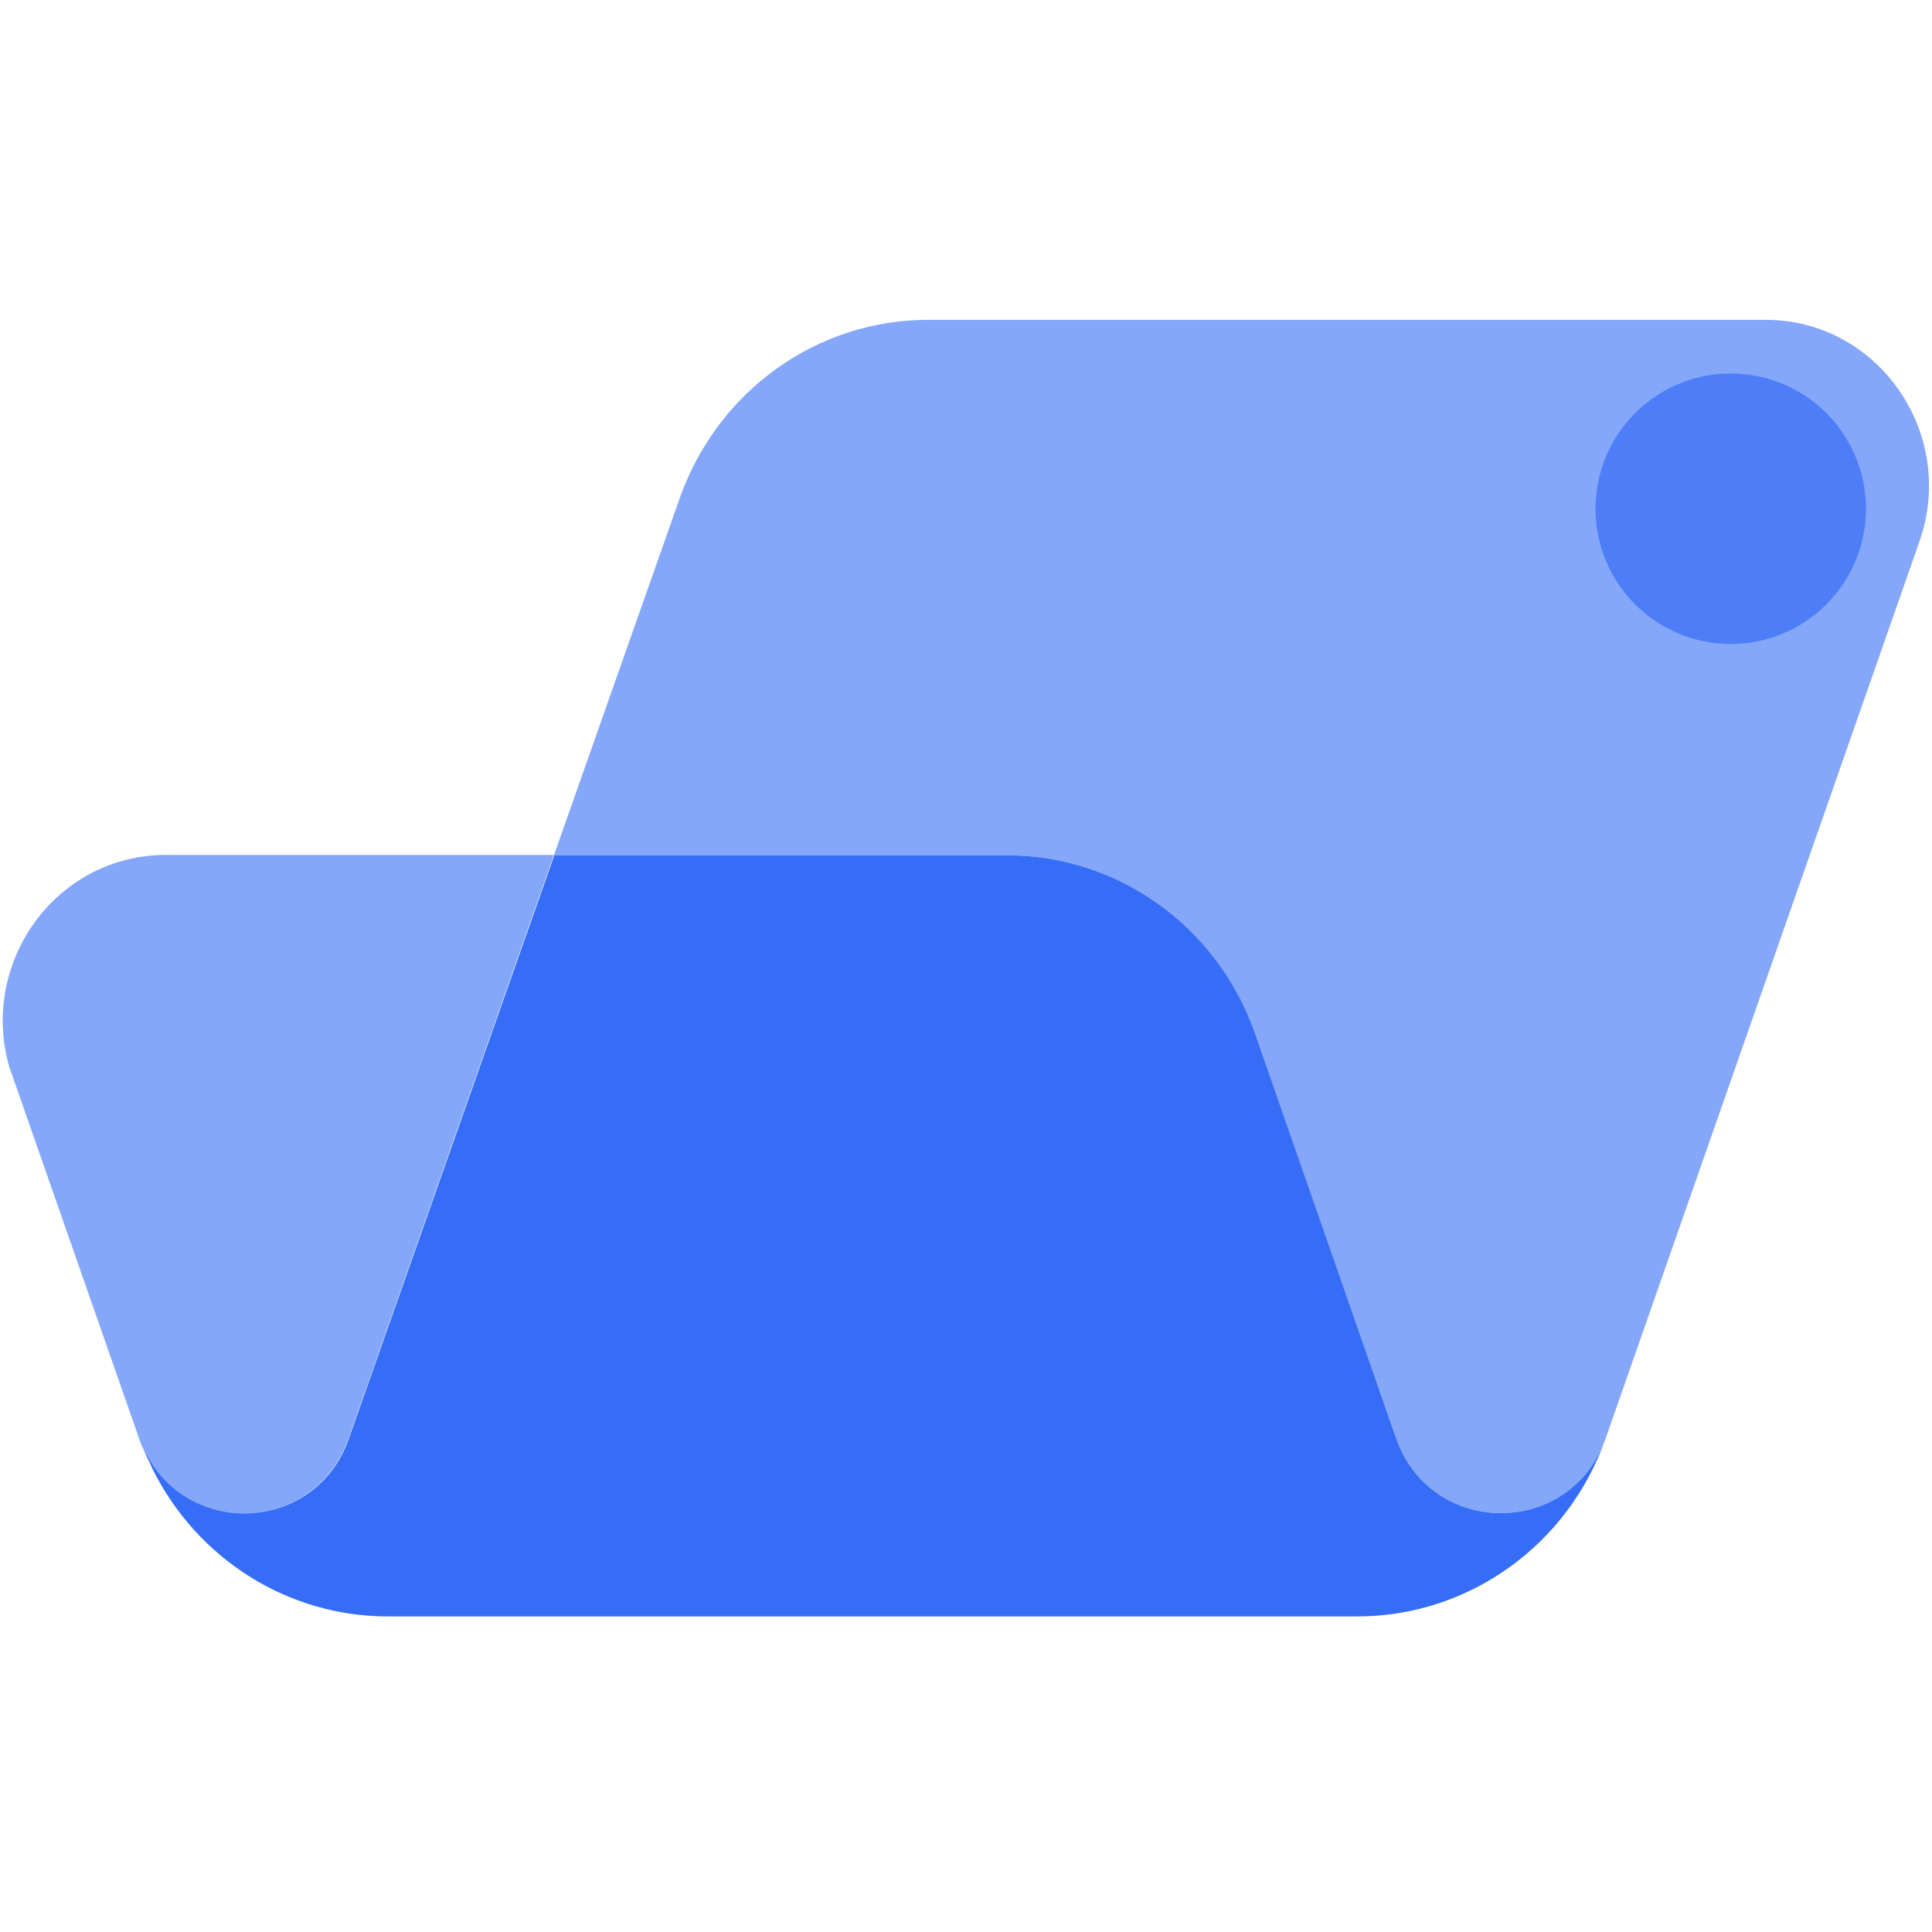 <svg width="24" height="24" viewBox="0 0 750 506" fill="none" xmlns="http://www.w3.org/2000/svg"><g clip-path="url(#clip0_3940_16385)"><path d="M745.384 87.466L623.34 436.31C609.729 475.087 555.587 475.087 541.977 436.31L536.144 419.583L486.788 278.768C472.13 237.558 433.694 210.034 390.47 210.034H215.028L263.938 71.196C278.594 29.835 317.033 2.159 360.257 2.159H685.409C728.932 2.159 759.443 45.802 745.384 87.466Z" fill="#356DF6" fill-opacity="0.6"/><path d="M135.315 436.312C128.435 455.777 111.535 465.509 94.631 465.509C78.776 465.509 63.073 457.145 55.448 440.114C54.847 438.897 54.4 437.681 53.954 436.312L3.548 292C-7.97 251.246 21.942 209.883 64.423 209.883H215.029L135.315 436.312Z" fill="#356DF6" fill-opacity="0.6"/><path d="M486.938 278.616L541.977 436.309C555.587 475.086 609.73 475.086 623.34 436.309C608.832 477.824 570.095 505.5 526.871 505.5H200.819H150.571C111.831 505.5 76.832 483.298 59.483 448.779C59.337 448.322 59.035 448.018 58.885 447.562C58.59 446.802 58.138 445.737 57.539 444.673C57.093 443.913 56.792 443 56.491 442.24C56.045 441.175 55.743 440.415 55.597 440.111C63.222 456.991 78.925 465.506 94.781 465.506C111.684 465.506 128.732 455.774 135.464 436.309L215.178 210.034H390.469C433.693 209.881 472.28 237.405 486.938 278.616Z" fill="#356DF6"/><circle cx="671.875" cy="75.5" r="52.5" fill="#356DF6" fill-opacity="0.7"/></g><defs><clipPath id="clip0_3940_16385"><rect width="750" height="505" fill="white" transform="translate(0 0.5)"/></clipPath></defs></svg>
